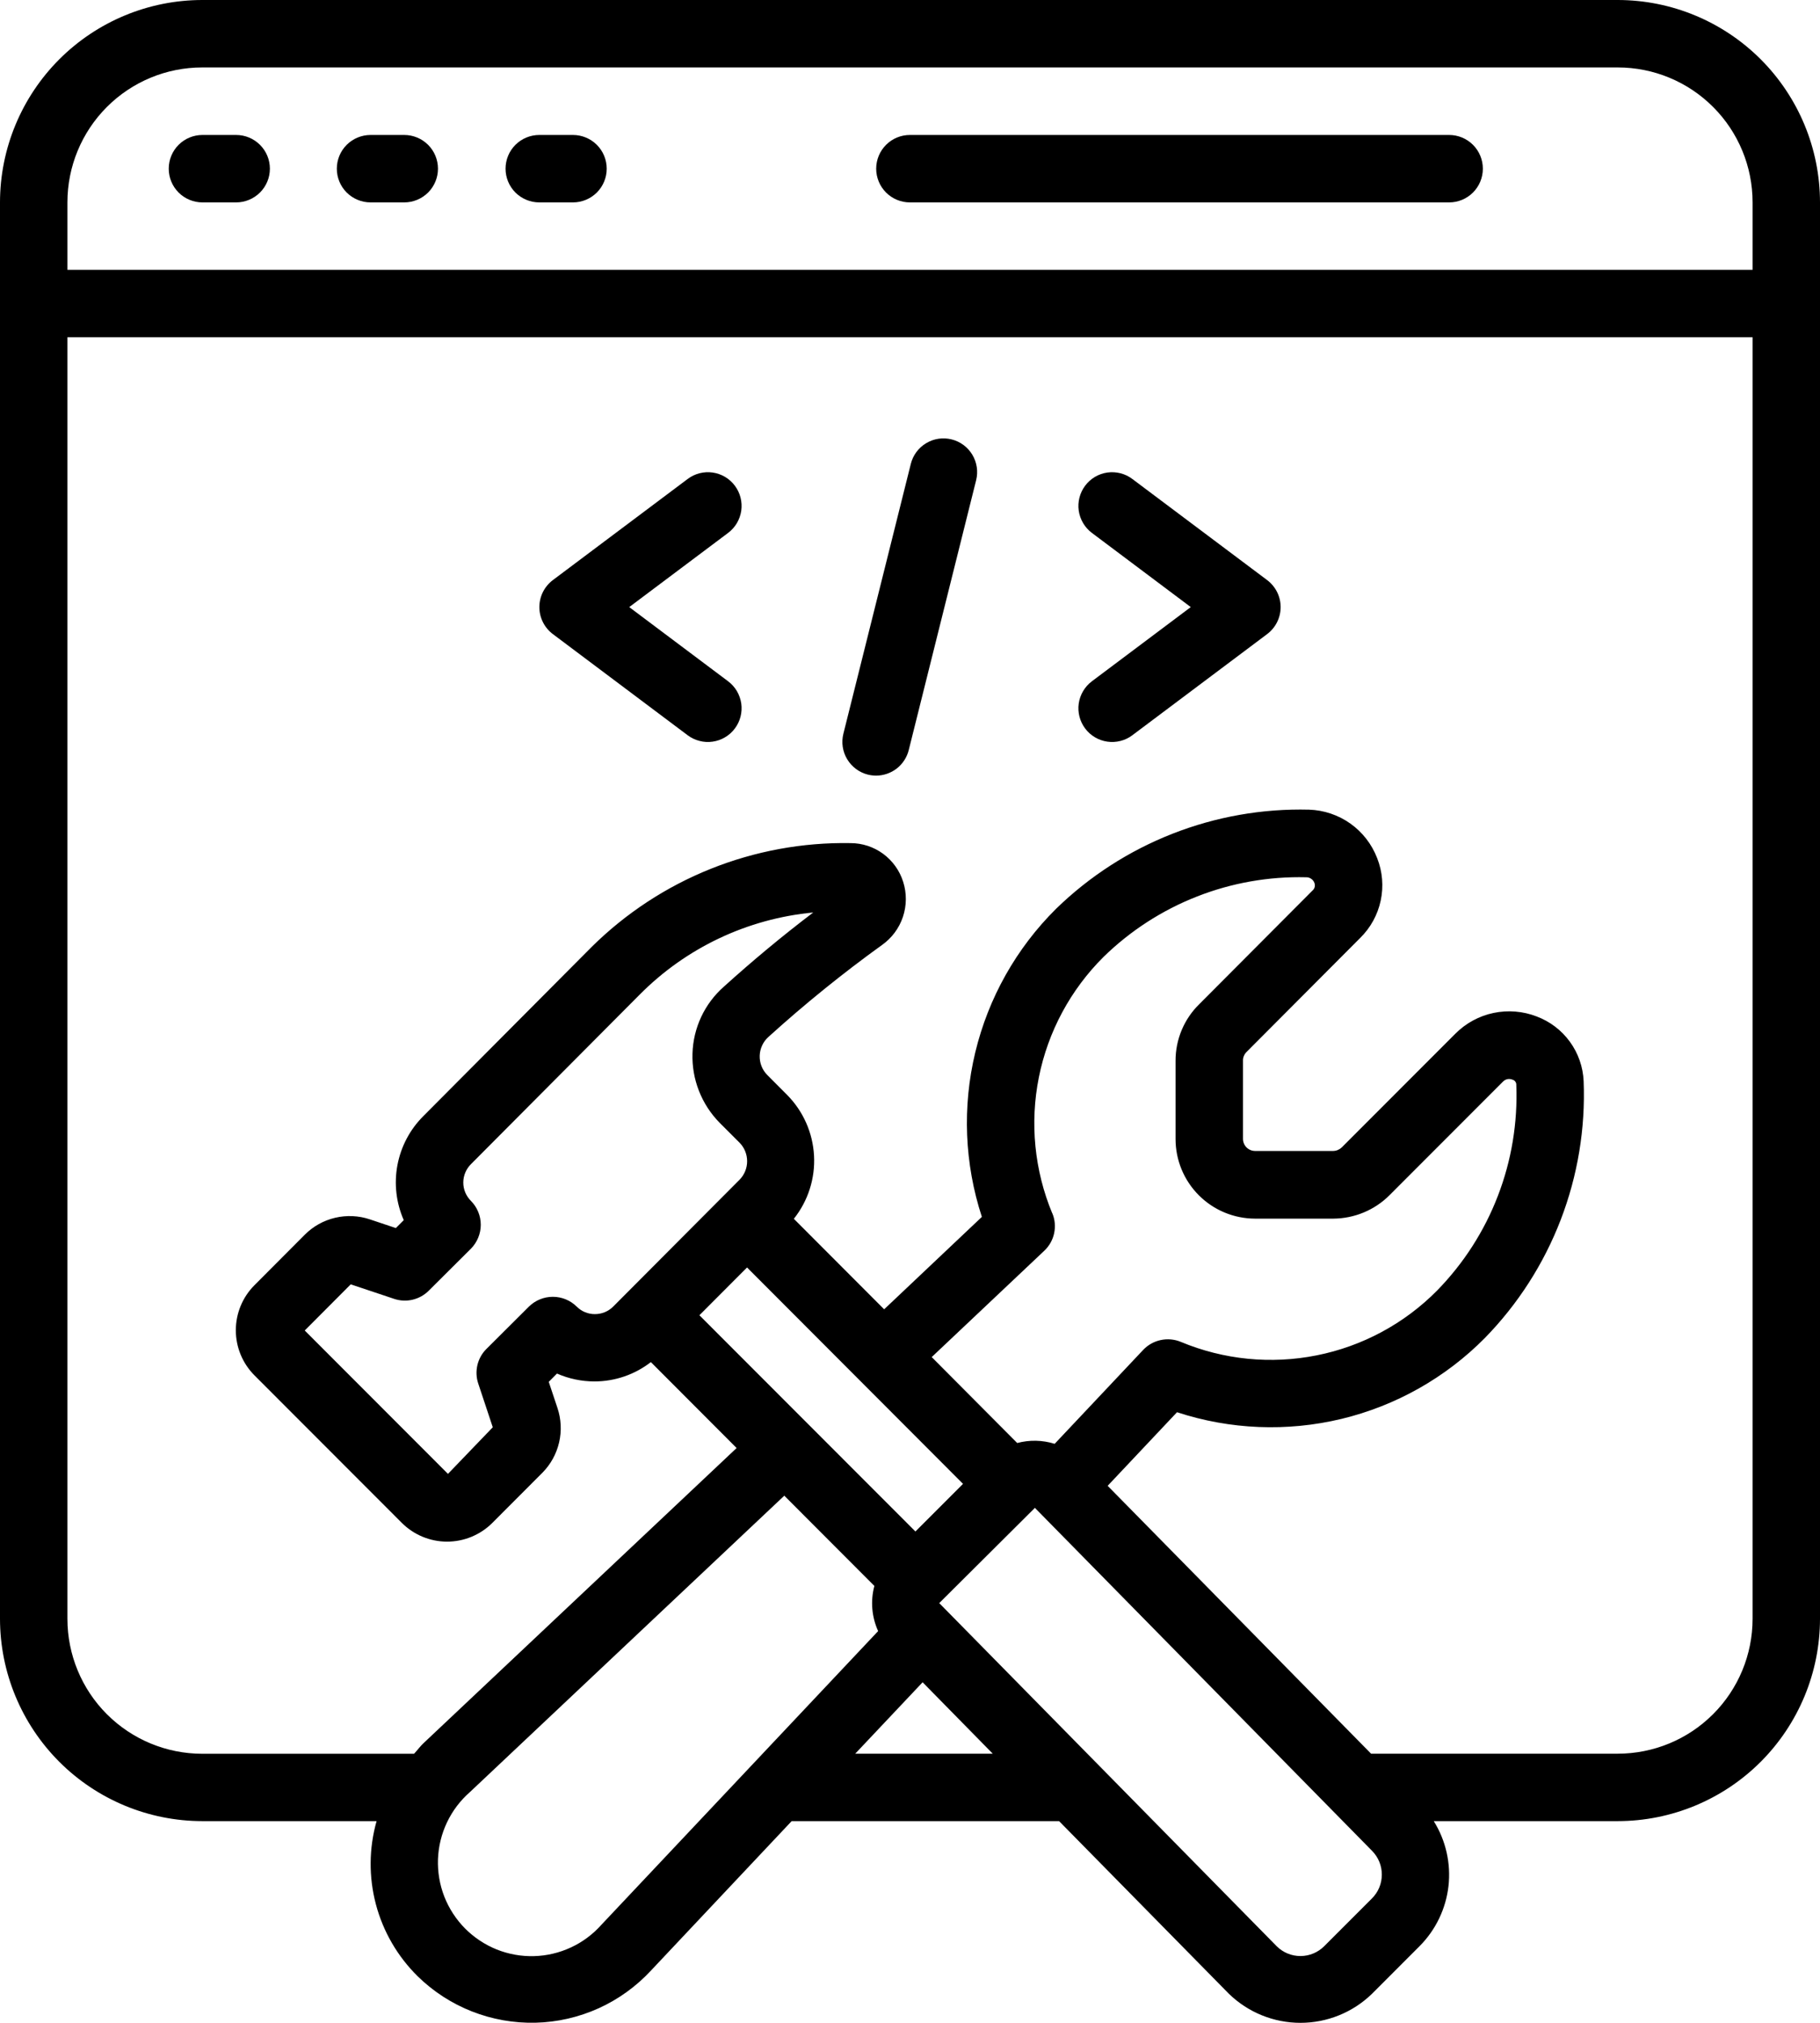 <svg width="45" height="50" viewBox="0 0 45 50" fill="none" xmlns="http://www.w3.org/2000/svg">
<path d="M0 5.002V40.013C0.001 41.339 0.529 42.61 1.466 43.548C2.403 44.485 3.674 45.013 5 45.014H9.311C9.121 45.686 9.116 46.396 9.294 47.07C9.473 47.745 9.83 48.359 10.327 48.849C10.711 49.225 11.167 49.521 11.668 49.718C12.169 49.915 12.704 50.01 13.242 49.997C13.78 49.984 14.31 49.862 14.8 49.641C15.29 49.419 15.731 49.101 16.097 48.706L19.574 45.014H26.186L30.386 49.283C30.86 49.743 31.494 50 32.154 50C32.814 50 33.448 49.743 33.922 49.283L35.1 48.104C35.498 47.704 35.75 47.181 35.814 46.62C35.877 46.059 35.749 45.493 35.45 45.014H40C41.326 45.013 42.597 44.485 43.534 43.548C44.471 42.61 44.999 41.339 45 40.013V5.002C44.999 3.675 44.471 2.404 43.534 1.466C42.597 0.529 41.326 0.001 40 0L5 0C3.674 0.001 2.403 0.529 1.466 1.466C0.529 2.404 0.001 3.675 0 5.002ZM14.87 47.576C14.66 47.812 14.404 48.003 14.117 48.136C13.831 48.269 13.52 48.343 13.204 48.351C12.888 48.36 12.573 48.303 12.28 48.186C11.987 48.068 11.721 47.891 11.498 47.667C11.276 47.442 11.101 47.174 10.986 46.88C10.871 46.585 10.818 46.27 10.829 45.954C10.841 45.638 10.917 45.328 11.053 45.043C11.189 44.757 11.382 44.503 11.62 44.295L19.392 36.97L21.619 39.201C21.52 39.572 21.553 39.967 21.712 40.317L14.87 47.576ZM12.026 33.344C11.916 33.453 11.84 33.591 11.804 33.741C11.769 33.892 11.775 34.049 11.824 34.196L12.184 35.279L11.076 36.431L7.535 32.887L8.672 31.746L9.745 32.105C9.892 32.154 10.049 32.162 10.2 32.126C10.35 32.091 10.488 32.015 10.598 31.906L11.643 30.866C11.799 30.708 11.887 30.495 11.887 30.274C11.887 30.052 11.799 29.839 11.643 29.682C11.583 29.622 11.536 29.551 11.503 29.473C11.471 29.395 11.454 29.311 11.455 29.226C11.455 29.141 11.473 29.058 11.506 28.98C11.539 28.902 11.588 28.831 11.648 28.772L15.815 24.586C16.963 23.427 18.482 22.708 20.107 22.555C19.338 23.138 18.597 23.756 17.898 24.388C17.662 24.596 17.471 24.85 17.338 25.134C17.205 25.418 17.131 25.727 17.122 26.041C17.112 26.355 17.166 26.669 17.281 26.962C17.395 27.255 17.568 27.522 17.788 27.747L18.288 28.247C18.407 28.369 18.473 28.533 18.473 28.703C18.473 28.873 18.407 29.036 18.288 29.158L15.161 32.296C15.102 32.355 15.031 32.402 14.954 32.434C14.876 32.466 14.793 32.482 14.709 32.482C14.626 32.483 14.543 32.466 14.465 32.434C14.388 32.403 14.318 32.355 14.259 32.296C14.102 32.141 13.89 32.054 13.669 32.054C13.448 32.054 13.236 32.141 13.078 32.296L12.026 33.344ZM18.471 31.329L23.811 36.678L22.634 37.855L17.293 32.51L18.471 31.329ZM26.019 29.995C25.576 28.931 25.46 27.759 25.686 26.629C25.912 25.499 26.47 24.462 27.288 23.65C27.949 23.005 28.733 22.498 29.593 22.161C30.452 21.823 31.371 21.661 32.294 21.684C32.338 21.683 32.381 21.695 32.417 21.72C32.454 21.744 32.482 21.779 32.498 21.82C32.511 21.853 32.514 21.89 32.506 21.925C32.497 21.96 32.478 21.991 32.45 22.014L29.654 24.819C29.467 25.002 29.319 25.219 29.218 25.46C29.117 25.701 29.065 25.959 29.066 26.22V28.155C29.066 28.676 29.273 29.176 29.642 29.545C30.011 29.914 30.51 30.121 31.032 30.122H32.966C33.487 30.119 33.986 29.912 34.355 29.544L37.163 26.734C37.192 26.704 37.23 26.683 37.271 26.674C37.312 26.666 37.355 26.67 37.393 26.686C37.422 26.693 37.447 26.709 37.465 26.733C37.483 26.756 37.492 26.785 37.491 26.814C37.527 27.75 37.373 28.684 37.036 29.558C36.7 30.433 36.188 31.229 35.533 31.899C34.723 32.718 33.686 33.276 32.557 33.501C31.427 33.727 30.256 33.611 29.193 33.167C29.037 33.103 28.865 33.088 28.7 33.123C28.535 33.158 28.384 33.242 28.267 33.365L26.077 35.688C25.776 35.594 25.455 35.587 25.151 35.668L23.037 33.544L25.821 30.915C25.944 30.799 26.029 30.648 26.064 30.483C26.099 30.318 26.084 30.145 26.019 29.989V29.995ZM21.146 43.347L22.812 41.582L24.546 43.347H21.146ZM33.922 46.925L32.743 48.104C32.588 48.26 32.377 48.348 32.157 48.349C31.937 48.35 31.726 48.264 31.569 48.109L23.223 39.625L25.583 37.276L25.587 37.27L33.922 45.746C33.999 45.823 34.061 45.915 34.103 46.017C34.145 46.118 34.166 46.226 34.166 46.336C34.166 46.445 34.145 46.554 34.103 46.655C34.061 46.756 33.999 46.848 33.922 46.925ZM40 43.347H33.9L27.387 36.726L29.102 34.907C30.416 35.338 31.823 35.395 33.168 35.072C34.512 34.748 35.74 34.056 36.713 33.073C37.531 32.236 38.169 31.242 38.589 30.151C39.009 29.059 39.202 27.894 39.156 26.725C39.141 26.374 39.023 26.035 38.816 25.75C38.61 25.466 38.324 25.248 37.995 25.125C37.655 24.993 37.284 24.963 36.927 25.038C36.57 25.113 36.243 25.291 35.985 25.55L33.177 28.36C33.12 28.415 33.045 28.447 32.966 28.449H31.032C30.952 28.449 30.876 28.417 30.82 28.361C30.764 28.304 30.733 28.228 30.733 28.149V26.214C30.732 26.174 30.74 26.135 30.756 26.099C30.771 26.063 30.793 26.03 30.822 26.002L33.629 23.186C33.886 22.935 34.063 22.613 34.138 22.262C34.213 21.911 34.183 21.546 34.051 21.212C33.919 20.868 33.689 20.571 33.39 20.358C33.09 20.145 32.734 20.025 32.367 20.013C31.213 19.984 30.066 20.186 28.992 20.607C27.918 21.028 26.938 21.659 26.111 22.464C25.129 23.438 24.438 24.666 24.114 26.011C23.79 27.356 23.847 28.765 24.277 30.079L21.861 32.363L19.628 30.126C19.98 29.684 20.158 29.128 20.127 28.564C20.096 27.999 19.86 27.466 19.462 27.064L18.968 26.568C18.907 26.506 18.858 26.431 18.827 26.349C18.795 26.267 18.781 26.179 18.784 26.091C18.787 26.002 18.809 25.915 18.847 25.835C18.885 25.754 18.94 25.682 19.007 25.624C19.898 24.817 20.833 24.061 21.808 23.358C22.05 23.187 22.231 22.944 22.325 22.663C22.419 22.382 22.421 22.078 22.331 21.796C22.244 21.519 22.07 21.277 21.837 21.105C21.603 20.933 21.32 20.84 21.03 20.84C19.846 20.819 18.671 21.036 17.572 21.476C16.473 21.916 15.473 22.572 14.631 23.404L10.469 27.586C10.137 27.916 9.914 28.338 9.827 28.797C9.74 29.257 9.795 29.732 9.983 30.159L9.787 30.355L9.148 30.141C8.87 30.047 8.571 30.033 8.285 30.101C8 30.168 7.739 30.314 7.532 30.523L6.291 31.768C5.996 32.064 5.831 32.464 5.831 32.882C5.831 33.299 5.996 33.699 6.291 33.995L9.933 37.64C10.229 37.937 10.63 38.104 11.049 38.106C11.467 38.107 11.87 37.943 12.168 37.648L13.41 36.404C13.615 36.197 13.758 35.938 13.824 35.654C13.89 35.37 13.875 35.074 13.782 34.798L13.568 34.156L13.771 33.951C14.064 34.08 14.381 34.146 14.702 34.146C15.206 34.145 15.695 33.977 16.093 33.668L18.213 35.792L10.492 43.068C10.398 43.152 10.326 43.255 10.238 43.349H5C4.116 43.349 3.268 42.997 2.643 42.372C2.018 41.747 1.667 40.898 1.667 40.014V8.336H43.333V40.013C43.333 40.897 42.982 41.745 42.357 42.37C41.732 42.996 40.884 43.347 40 43.347ZM5 1.667H40C40.884 1.667 41.732 2.018 42.357 2.644C42.982 3.269 43.333 4.117 43.333 5.002V6.669H1.667V5.002C1.667 4.117 2.018 3.269 2.643 2.644C3.268 2.018 4.116 1.667 5 1.667Z" fill="black"/>
<path d="M5.005 5.003H5.839C6.06 5.003 6.272 4.915 6.428 4.759C6.585 4.603 6.673 4.391 6.673 4.17C6.673 3.948 6.585 3.736 6.428 3.58C6.272 3.424 6.06 3.336 5.839 3.336H5.005C4.784 3.336 4.572 3.424 4.416 3.58C4.26 3.736 4.172 3.948 4.172 4.17C4.172 4.391 4.26 4.603 4.416 4.759C4.572 4.915 4.784 5.003 5.005 5.003Z" fill="black"/>
<path d="M9.162 5.003H9.995C10.216 5.003 10.428 4.915 10.585 4.759C10.741 4.603 10.829 4.391 10.829 4.17C10.829 3.948 10.741 3.736 10.585 3.58C10.428 3.424 10.216 3.336 9.995 3.336H9.162C8.941 3.336 8.729 3.424 8.572 3.58C8.416 3.736 8.328 3.948 8.328 4.17C8.328 4.391 8.416 4.603 8.572 4.759C8.729 4.915 8.941 5.003 9.162 5.003Z" fill="black"/>
<path d="M13.334 5.003H14.167C14.388 5.003 14.6 4.915 14.757 4.759C14.913 4.603 15.001 4.391 15.001 4.17C15.001 3.948 14.913 3.736 14.757 3.58C14.6 3.424 14.388 3.336 14.167 3.336H13.334C13.113 3.336 12.9 3.424 12.744 3.58C12.588 3.736 12.5 3.948 12.5 4.17C12.5 4.391 12.588 4.603 12.744 4.759C12.9 4.915 13.113 5.003 13.334 5.003Z" fill="black"/>
<path d="M22.497 5.003H35.831C36.052 5.003 36.264 4.915 36.42 4.759C36.576 4.603 36.664 4.391 36.664 4.17C36.664 3.948 36.576 3.736 36.42 3.58C36.264 3.424 36.052 3.336 35.831 3.336H22.497C22.276 3.336 22.064 3.424 21.908 3.58C21.752 3.736 21.664 3.948 21.664 4.17C21.664 4.391 21.752 4.603 21.908 4.759C22.064 4.915 22.276 5.003 22.497 5.003Z" fill="black"/>
<path d="M18.169 12.005C18.037 11.828 17.839 11.711 17.62 11.68C17.402 11.649 17.179 11.706 17.003 11.839L13.669 14.339C13.566 14.417 13.482 14.518 13.424 14.633C13.366 14.749 13.336 14.877 13.336 15.006C13.336 15.136 13.366 15.263 13.424 15.379C13.482 15.495 13.566 15.595 13.669 15.673L17.003 18.174C17.09 18.24 17.19 18.287 17.296 18.314C17.402 18.342 17.512 18.348 17.62 18.332C17.729 18.317 17.833 18.28 17.927 18.224C18.021 18.169 18.104 18.095 18.169 18.007C18.235 17.92 18.283 17.82 18.31 17.714C18.337 17.608 18.343 17.497 18.328 17.389C18.312 17.281 18.275 17.177 18.22 17.082C18.164 16.988 18.09 16.906 18.003 16.84L15.558 15.006L18.003 13.172C18.09 13.107 18.164 13.024 18.22 12.93C18.275 12.836 18.312 12.732 18.328 12.623C18.343 12.515 18.337 12.405 18.31 12.299C18.283 12.193 18.235 12.093 18.169 12.005Z" fill="black"/>
<path d="M27.997 11.839C27.91 11.773 27.81 11.725 27.704 11.698C27.598 11.671 27.488 11.665 27.38 11.68C27.161 11.711 26.963 11.828 26.831 12.005C26.698 12.182 26.641 12.405 26.672 12.623C26.704 12.842 26.821 13.04 26.997 13.172L29.442 15.006L26.997 16.84C26.821 16.973 26.704 17.17 26.672 17.389C26.641 17.608 26.698 17.83 26.831 18.007C26.963 18.184 27.161 18.301 27.38 18.332C27.598 18.363 27.821 18.307 27.997 18.174L31.331 15.673C31.434 15.595 31.518 15.495 31.576 15.379C31.634 15.263 31.664 15.136 31.664 15.006C31.664 14.877 31.634 14.749 31.576 14.633C31.518 14.518 31.434 14.417 31.331 14.339L27.997 11.839Z" fill="black"/>
<path d="M23.529 10.861C23.315 10.807 23.088 10.841 22.899 10.955C22.709 11.069 22.573 11.253 22.52 11.467L20.853 18.136C20.799 18.351 20.833 18.578 20.947 18.767C21.061 18.956 21.245 19.093 21.459 19.147C21.526 19.163 21.593 19.171 21.661 19.172C21.847 19.171 22.027 19.109 22.174 18.995C22.32 18.88 22.424 18.72 22.469 18.54L24.135 11.871C24.189 11.657 24.155 11.43 24.041 11.24C23.928 11.051 23.744 10.914 23.529 10.861Z" fill="black"/>
</svg>
